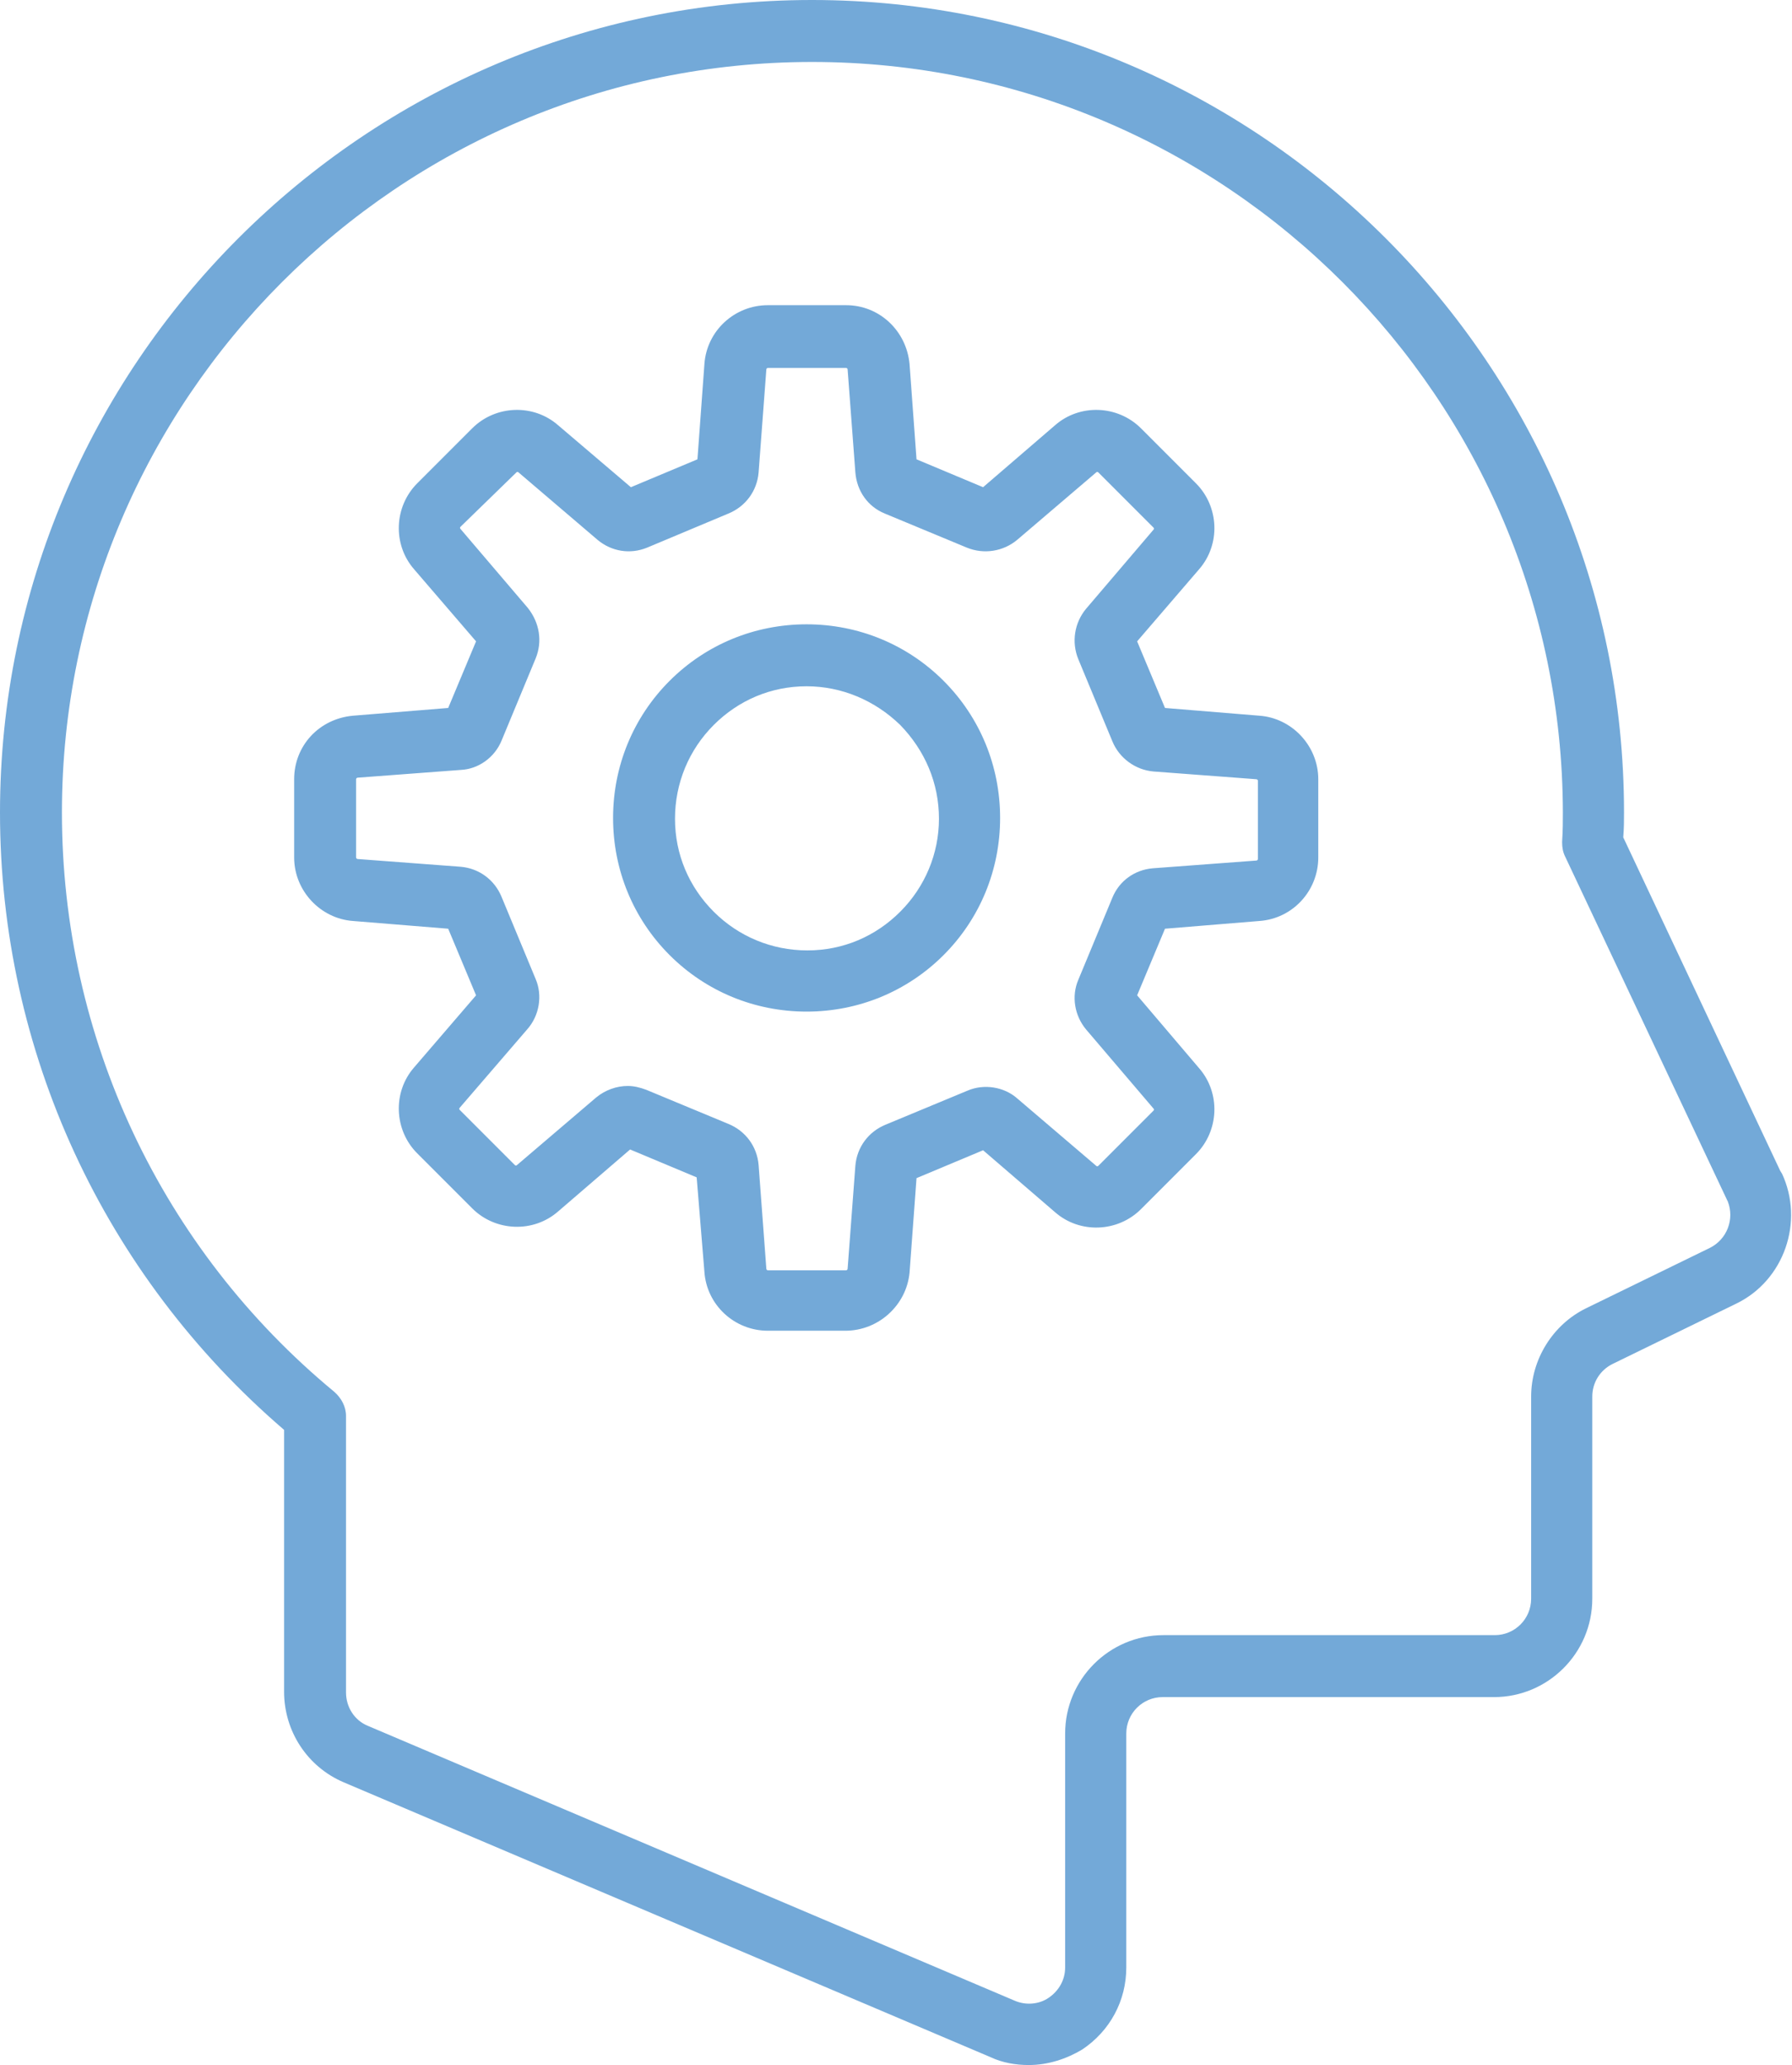 <?xml version="1.0" encoding="utf-8"?>
<!-- Generator: Adobe Illustrator 27.3.1, SVG Export Plug-In . SVG Version: 6.00 Build 0)  -->
<svg version="1.1" id="_レイヤー_2" xmlns="http://www.w3.org/2000/svg" xmlns:xlink="http://www.w3.org/1999/xlink" x="0px"
	 y="0px" viewBox="0 0 231.5 266.6" style="enable-background:new 0 0 231.5 266.6;" xml:space="preserve">
<style type="text/css">
	.st0{fill:#73A9D8;}
</style>
<g id="Layer_1">
	<g>
		<path class="st0" d="M132.9,266.6c-1.7,0-3.4-0.3-4.9-1l-83.6-35.5c-4.7-2-7.7-6.6-7.7-11.7v-33.8C13.4,164.6,0,135.7,0,104.9
			C0,47.1,47.1,0,104.9,0c57.8,0,104.9,47.1,104.9,104.9c0,1,0,2-0.1,3.2l20.3,43.1c0.1,0.1,0.1,0.2,0.2,0.3
			c2.9,6.2,0.3,13.8-5.9,16.8l-16,7.8c-1.6,0.8-2.6,2.4-2.6,4.2v26.1c0,7-5.7,12.7-12.7,12.7h-42.8c-2.6,0-4.7,2.1-4.7,4.7v30.2
			c0,4.3-2.1,8.2-5.7,10.6C137.8,265.8,135.4,266.6,132.9,266.6z M104.9,8C51.5,8,8,51.5,8,104.9c0,29,12.8,56.3,35.2,74.8
			c0.9,0.8,1.5,1.9,1.5,3.1v35.7c0,1.9,1.1,3.6,2.8,4.3l83.6,35.5c1.4,0.6,3.1,0.5,4.4-0.4c1.3-0.9,2.1-2.3,2.1-3.9v-30.2
			c0-7,5.7-12.7,12.7-12.7h42.8c2.6,0,4.7-2.1,4.7-4.7v-26.1c0-4.8,2.8-9.3,7.1-11.4l16-7.8c2.2-1.1,3.2-3.7,2.3-6
			c0-0.1-0.1-0.1-0.1-0.2l-20.9-44.3c-0.3-0.6-0.4-1.2-0.4-1.9c0.1-1.5,0.1-2.7,0.1-3.8C201.8,51.5,158.4,8,104.9,8z"/>
	</g>
	<g>
		<path class="st0" d="M109.2,171.8H99.2c-4.3,0-7.9-3.3-8.2-7.6L90,152l-8.6-3.6l-9.3,8c-3.2,2.8-8.1,2.6-11.1-0.4l-7.1-7.1
			c-3-3-3.2-7.9-0.4-11.1l8-9.3l-3.6-8.6l-12.3-1c-4.2-0.3-7.6-3.9-7.6-8.2v-10.1c0-4.3,3.2-7.8,7.6-8.2l12.3-1l3.6-8.6l-8-9.3
			c-2.8-3.2-2.6-8.1,0.4-11.1l7.1-7.1c3-3,7.9-3.2,11.1-0.4l9.4,8l8.6-3.6L91,47c0.3-4.3,3.9-7.6,8.2-7.6h10.1
			c4.3,0,7.8,3.3,8.2,7.6l0.9,12.3l8.6,3.6l9.3-8c3.2-2.8,8.1-2.6,11.1,0.4l7.1,7.1c3,3,3.2,7.9,0.4,11.1l-8,9.3l3.6,8.6l12.2,1
			c4.2,0.3,7.6,3.9,7.6,8.2v10.1c0,4.3-3.3,7.9-7.6,8.2l-12.2,1l-3.6,8.6l8,9.4c2.8,3.2,2.6,8.1-0.4,11.1l-7.1,7.1
			c-3,3-7.9,3.2-11.1,0.4l-9.3-8l-8.6,3.6l-0.9,12.2C117.1,168.5,113.5,171.8,109.2,171.8z M81.1,140.2c0.8,0,1.6,0.2,2.4,0.5
			l10.6,4.4c2.2,0.9,3.7,2.9,3.9,5.3l1,13.4c0,0.1,0.1,0.2,0.2,0.2h10.1c0.1,0,0.2-0.1,0.2-0.2l1-13.3c0.2-2.4,1.7-4.4,3.9-5.3
			l10.6-4.4c2.1-0.9,4.7-0.5,6.4,1l10.2,8.7c0.1,0.1,0.2,0.1,0.3,0l7.1-7.1c0.1-0.1,0.1-0.2,0-0.3l-8.7-10.2c-1.5-1.8-1.9-4.3-1-6.4
			l4.4-10.6c0.9-2.2,2.9-3.6,5.2-3.8l13.4-1c0,0,0,0,0,0c0.1,0,0.2-0.1,0.2-0.2v-10.1c0-0.1-0.1-0.2-0.2-0.2l-13.3-1
			c-2.3-0.2-4.4-1.7-5.3-3.9l-4.4-10.6c-0.9-2.2-0.5-4.7,1-6.5l8.7-10.2c0.1-0.1,0.1-0.2,0-0.3l-7.1-7.1c-0.1-0.1-0.2-0.1-0.3,0
			l-10.2,8.7c-1.8,1.5-4.3,1.9-6.5,1l-10.6-4.4c-2.2-0.9-3.6-2.9-3.8-5.3l-1-13.3c0-0.1-0.1-0.2-0.2-0.2H99.2
			c-0.1,0-0.2,0.1-0.2,0.2l-1,13.3c-0.2,2.4-1.7,4.4-3.9,5.3l-10.5,4.4c-2.2,0.9-4.6,0.5-6.4-1l-10.2-8.7c-0.1-0.1-0.2-0.1-0.3,0
			L59.5,68c-0.1,0.1-0.1,0.2,0,0.3l8.7,10.2c1.5,1.9,1.9,4.3,1,6.5l-4.4,10.6c-0.9,2.2-3,3.7-5.3,3.8l-13.3,1
			c-0.1,0-0.2,0.1-0.2,0.2v10.1c0,0.1,0.1,0.2,0.2,0.2l13.3,1c2.4,0.2,4.4,1.7,5.3,3.9l4.4,10.6c0.9,2.1,0.5,4.7-1.1,6.5l-8.7,10.1
			c-0.1,0.1-0.1,0.2,0,0.3l7.1,7.1c0.1,0.1,0.2,0.1,0.3,0l10.2-8.7C78.2,140.7,79.7,140.2,81.1,140.2z M91,152.4
			C91,152.4,91,152.4,91,152.4L91,152.4z M117.4,152.4L117.4,152.4C117.4,152.4,117.4,152.4,117.4,152.4z M128,148L128,148
			C128,148,128,148,128,148z M61.8,129.4C61.8,129.4,61.8,129.4,61.8,129.4L61.8,129.4z M62.1,127.6
			C62.1,127.6,62.1,127.6,62.1,127.6L62.1,127.6z M57.4,118.8C57.4,118.8,57.4,118.8,57.4,118.8L57.4,118.8z M151,118.8L151,118.8
			C151,118.8,151,118.8,151,118.8z M57.4,92.4C57.4,92.4,57.4,92.5,57.4,92.4L57.4,92.4z M151,92.4L151,92.4
			C151,92.4,151,92.4,151,92.4z M58.9,91.4C58.9,91.4,58.9,91.4,58.9,91.4L58.9,91.4z M149.5,91.4L149.5,91.4
			C149.5,91.4,149.5,91.4,149.5,91.4z M146.3,83.7L146.3,83.7C146.3,83.7,146.3,83.7,146.3,83.7z M61.8,81.8
			C61.8,81.9,61.8,81.9,61.8,81.8L61.8,81.8z M128,63.2L128,63.2C128,63.2,128,63.2,128,63.2z M91,58.8C91,58.8,91,58.8,91,58.8
			L91,58.8z M117.4,58.8L117.4,58.8C117.4,58.8,117.4,58.8,117.4,58.8z M104.2,130.6c-6.7,0-13-2.6-17.7-7.3
			c-4.7-4.7-7.3-11-7.3-17.7c0-6.7,2.6-13,7.3-17.7c4.7-4.7,11-7.3,17.7-7.3c6.7,0,13,2.6,17.7,7.3c4.7,4.7,7.3,11,7.3,17.7
			c0,6.7-2.6,13-7.3,17.7C117.2,128,110.9,130.6,104.2,130.6z M104.2,88.6c-4.6,0-8.8,1.8-12,5c-3.2,3.2-5,7.5-5,12.1
			c0,4.6,1.8,8.8,5,12c3.2,3.2,7.5,5,12.1,5c4.6,0,8.8-1.8,12-5c3.2-3.2,5-7.5,5-12c0-4.6-1.8-8.8-5-12.1
			C113,90.4,108.7,88.6,104.2,88.6z"/>
	</g>
</g>
</svg>

